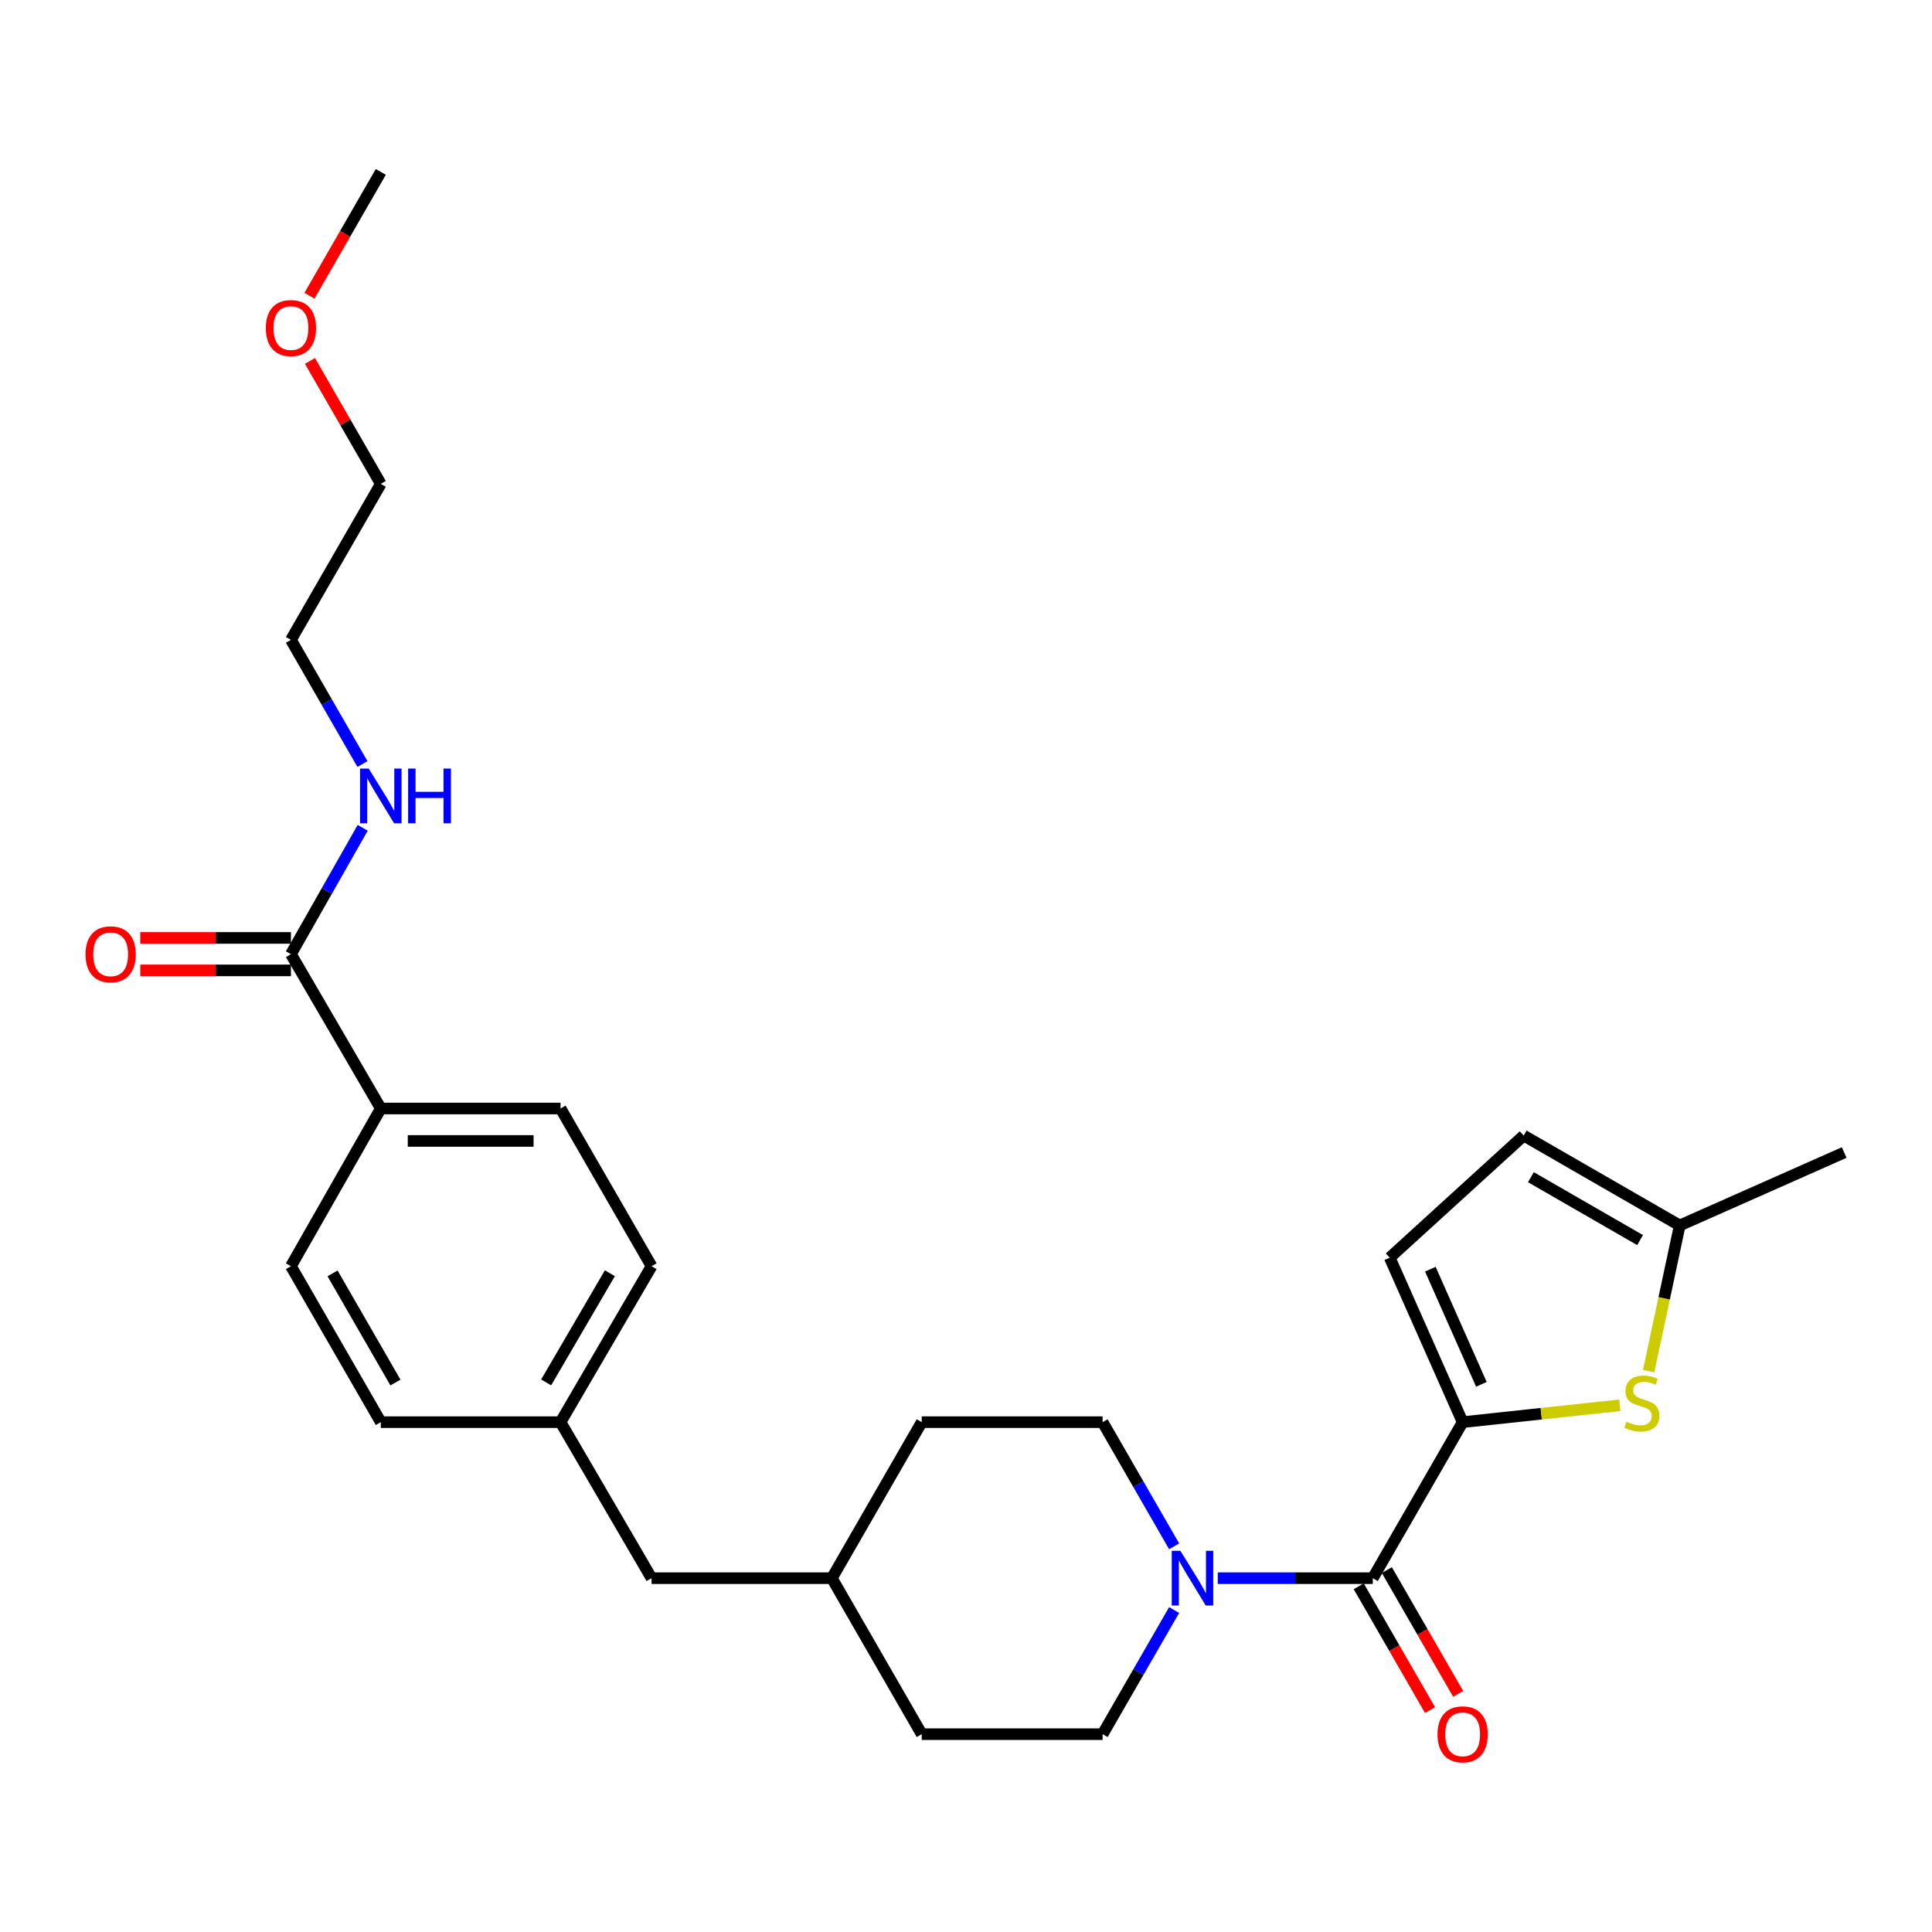 <?xml version='1.0' encoding='iso-8859-1'?>
<svg version='1.1' baseProfile='full'
              xmlns='http://www.w3.org/2000/svg'
                      xmlns:rdkit='http://www.rdkit.org/xml'
                      xmlns:xlink='http://www.w3.org/1999/xlink'
                  xml:space='preserve'
width='1000px' height='1000px' viewBox='0 0 1000 1000'>
<!-- END OF HEADER -->
<rect style='opacity:1.0;fill:#FFFFFF;stroke:none' width='1000' height='1000' x='0' y='0'> </rect>
<path class='bond-0' d='M 757.066,736.104 L 710.548,816.864' style='fill:none;fill-rule:evenodd;stroke:#000000;stroke-width:6px;stroke-linecap:butt;stroke-linejoin:miter;stroke-opacity:1' />
<path class='bond-1' d='M 757.066,736.104 L 797.738,731.74' style='fill:none;fill-rule:evenodd;stroke:#000000;stroke-width:6px;stroke-linecap:butt;stroke-linejoin:miter;stroke-opacity:1' />
<path class='bond-1' d='M 797.738,731.74 L 838.41,727.377' style='fill:none;fill-rule:evenodd;stroke:#CCCC00;stroke-width:6px;stroke-linecap:butt;stroke-linejoin:miter;stroke-opacity:1' />
<path class='bond-3' d='M 757.066,736.104 L 719.323,650.975' style='fill:none;fill-rule:evenodd;stroke:#000000;stroke-width:6px;stroke-linecap:butt;stroke-linejoin:miter;stroke-opacity:1' />
<path class='bond-3' d='M 766.766,716.524 L 740.346,656.934' style='fill:none;fill-rule:evenodd;stroke:#000000;stroke-width:6px;stroke-linecap:butt;stroke-linejoin:miter;stroke-opacity:1' />
<path class='bond-2' d='M 710.548,816.864 L 670.426,816.864' style='fill:none;fill-rule:evenodd;stroke:#000000;stroke-width:6px;stroke-linecap:butt;stroke-linejoin:miter;stroke-opacity:1' />
<path class='bond-2' d='M 670.426,816.864 L 630.305,816.864' style='fill:none;fill-rule:evenodd;stroke:#0000FF;stroke-width:6px;stroke-linecap:butt;stroke-linejoin:miter;stroke-opacity:1' />
<path class='bond-8' d='M 703.268,821.058 L 721.731,853.104' style='fill:none;fill-rule:evenodd;stroke:#000000;stroke-width:6px;stroke-linecap:butt;stroke-linejoin:miter;stroke-opacity:1' />
<path class='bond-8' d='M 721.731,853.104 L 740.193,885.15' style='fill:none;fill-rule:evenodd;stroke:#FF0000;stroke-width:6px;stroke-linecap:butt;stroke-linejoin:miter;stroke-opacity:1' />
<path class='bond-8' d='M 717.828,812.67 L 736.291,844.716' style='fill:none;fill-rule:evenodd;stroke:#000000;stroke-width:6px;stroke-linecap:butt;stroke-linejoin:miter;stroke-opacity:1' />
<path class='bond-8' d='M 736.291,844.716 L 754.753,876.761' style='fill:none;fill-rule:evenodd;stroke:#FF0000;stroke-width:6px;stroke-linecap:butt;stroke-linejoin:miter;stroke-opacity:1' />
<path class='bond-5' d='M 853.335,709.684 L 861.376,671.989' style='fill:none;fill-rule:evenodd;stroke:#CCCC00;stroke-width:6px;stroke-linecap:butt;stroke-linejoin:miter;stroke-opacity:1' />
<path class='bond-5' d='M 861.376,671.989 L 869.417,634.293' style='fill:none;fill-rule:evenodd;stroke:#000000;stroke-width:6px;stroke-linecap:butt;stroke-linejoin:miter;stroke-opacity:1' />
<path class='bond-9' d='M 607.73,833.354 L 589.217,865.479' style='fill:none;fill-rule:evenodd;stroke:#0000FF;stroke-width:6px;stroke-linecap:butt;stroke-linejoin:miter;stroke-opacity:1' />
<path class='bond-9' d='M 589.217,865.479 L 570.705,897.605' style='fill:none;fill-rule:evenodd;stroke:#000000;stroke-width:6px;stroke-linecap:butt;stroke-linejoin:miter;stroke-opacity:1' />
<path class='bond-10' d='M 607.732,800.374 L 589.218,768.239' style='fill:none;fill-rule:evenodd;stroke:#0000FF;stroke-width:6px;stroke-linecap:butt;stroke-linejoin:miter;stroke-opacity:1' />
<path class='bond-10' d='M 589.218,768.239 L 570.705,736.104' style='fill:none;fill-rule:evenodd;stroke:#000000;stroke-width:6px;stroke-linecap:butt;stroke-linejoin:miter;stroke-opacity:1' />
<path class='bond-6' d='M 719.323,650.975 L 788.666,587.775' style='fill:none;fill-rule:evenodd;stroke:#000000;stroke-width:6px;stroke-linecap:butt;stroke-linejoin:miter;stroke-opacity:1' />
<path class='bond-4' d='M 150.587,493.871 L 197.105,573.753' style='fill:none;fill-rule:evenodd;stroke:#000000;stroke-width:6px;stroke-linecap:butt;stroke-linejoin:miter;stroke-opacity:1' />
<path class='bond-11' d='M 150.587,485.469 L 111.595,485.469' style='fill:none;fill-rule:evenodd;stroke:#000000;stroke-width:6px;stroke-linecap:butt;stroke-linejoin:miter;stroke-opacity:1' />
<path class='bond-11' d='M 111.595,485.469 L 72.604,485.469' style='fill:none;fill-rule:evenodd;stroke:#FF0000;stroke-width:6px;stroke-linecap:butt;stroke-linejoin:miter;stroke-opacity:1' />
<path class='bond-11' d='M 150.587,502.273 L 111.595,502.273' style='fill:none;fill-rule:evenodd;stroke:#000000;stroke-width:6px;stroke-linecap:butt;stroke-linejoin:miter;stroke-opacity:1' />
<path class='bond-11' d='M 111.595,502.273 L 72.604,502.273' style='fill:none;fill-rule:evenodd;stroke:#FF0000;stroke-width:6px;stroke-linecap:butt;stroke-linejoin:miter;stroke-opacity:1' />
<path class='bond-12' d='M 150.587,493.871 L 169.156,461.174' style='fill:none;fill-rule:evenodd;stroke:#000000;stroke-width:6px;stroke-linecap:butt;stroke-linejoin:miter;stroke-opacity:1' />
<path class='bond-12' d='M 169.156,461.174 L 187.725,428.478' style='fill:none;fill-rule:evenodd;stroke:#0000FF;stroke-width:6px;stroke-linecap:butt;stroke-linejoin:miter;stroke-opacity:1' />
<path class='bond-23' d='M 869.417,634.293 L 954.545,596.55' style='fill:none;fill-rule:evenodd;stroke:#000000;stroke-width:6px;stroke-linecap:butt;stroke-linejoin:miter;stroke-opacity:1' />
<path class='bond-27' d='M 869.417,634.293 L 788.666,587.775' style='fill:none;fill-rule:evenodd;stroke:#000000;stroke-width:6px;stroke-linecap:butt;stroke-linejoin:miter;stroke-opacity:1' />
<path class='bond-27' d='M 848.916,641.876 L 792.391,609.313' style='fill:none;fill-rule:evenodd;stroke:#000000;stroke-width:6px;stroke-linecap:butt;stroke-linejoin:miter;stroke-opacity:1' />
<path class='bond-7' d='M 197.105,573.753 L 290.141,573.753' style='fill:none;fill-rule:evenodd;stroke:#000000;stroke-width:6px;stroke-linecap:butt;stroke-linejoin:miter;stroke-opacity:1' />
<path class='bond-7' d='M 211.06,590.557 L 276.185,590.557' style='fill:none;fill-rule:evenodd;stroke:#000000;stroke-width:6px;stroke-linecap:butt;stroke-linejoin:miter;stroke-opacity:1' />
<path class='bond-29' d='M 197.105,573.753 L 150.587,655.381' style='fill:none;fill-rule:evenodd;stroke:#000000;stroke-width:6px;stroke-linecap:butt;stroke-linejoin:miter;stroke-opacity:1' />
<path class='bond-20' d='M 570.705,897.605 L 477.081,897.605' style='fill:none;fill-rule:evenodd;stroke:#000000;stroke-width:6px;stroke-linecap:butt;stroke-linejoin:miter;stroke-opacity:1' />
<path class='bond-19' d='M 570.705,736.104 L 477.081,736.104' style='fill:none;fill-rule:evenodd;stroke:#000000;stroke-width:6px;stroke-linecap:butt;stroke-linejoin:miter;stroke-opacity:1' />
<path class='bond-24' d='M 187.606,395.473 L 169.097,363.338' style='fill:none;fill-rule:evenodd;stroke:#0000FF;stroke-width:6px;stroke-linecap:butt;stroke-linejoin:miter;stroke-opacity:1' />
<path class='bond-24' d='M 169.097,363.338 L 150.587,331.203' style='fill:none;fill-rule:evenodd;stroke:#000000;stroke-width:6px;stroke-linecap:butt;stroke-linejoin:miter;stroke-opacity:1' />
<path class='bond-13' d='M 150.587,655.381 L 197.105,736.104' style='fill:none;fill-rule:evenodd;stroke:#000000;stroke-width:6px;stroke-linecap:butt;stroke-linejoin:miter;stroke-opacity:1' />
<path class='bond-13' d='M 172.124,659.1 L 204.686,715.606' style='fill:none;fill-rule:evenodd;stroke:#000000;stroke-width:6px;stroke-linecap:butt;stroke-linejoin:miter;stroke-opacity:1' />
<path class='bond-14' d='M 290.141,573.753 L 337.247,655.381' style='fill:none;fill-rule:evenodd;stroke:#000000;stroke-width:6px;stroke-linecap:butt;stroke-linejoin:miter;stroke-opacity:1' />
<path class='bond-15' d='M 290.141,736.104 L 337.247,816.864' style='fill:none;fill-rule:evenodd;stroke:#000000;stroke-width:6px;stroke-linecap:butt;stroke-linejoin:miter;stroke-opacity:1' />
<path class='bond-17' d='M 290.141,736.104 L 197.105,736.104' style='fill:none;fill-rule:evenodd;stroke:#000000;stroke-width:6px;stroke-linecap:butt;stroke-linejoin:miter;stroke-opacity:1' />
<path class='bond-18' d='M 290.141,736.104 L 337.247,655.381' style='fill:none;fill-rule:evenodd;stroke:#000000;stroke-width:6px;stroke-linecap:butt;stroke-linejoin:miter;stroke-opacity:1' />
<path class='bond-18' d='M 282.693,715.526 L 315.668,659.021' style='fill:none;fill-rule:evenodd;stroke:#000000;stroke-width:6px;stroke-linecap:butt;stroke-linejoin:miter;stroke-opacity:1' />
<path class='bond-16' d='M 337.247,816.864 L 430.563,816.864' style='fill:none;fill-rule:evenodd;stroke:#000000;stroke-width:6px;stroke-linecap:butt;stroke-linejoin:miter;stroke-opacity:1' />
<path class='bond-21' d='M 477.081,736.104 L 430.563,816.864' style='fill:none;fill-rule:evenodd;stroke:#000000;stroke-width:6px;stroke-linecap:butt;stroke-linejoin:miter;stroke-opacity:1' />
<path class='bond-28' d='M 477.081,897.605 L 430.563,816.864' style='fill:none;fill-rule:evenodd;stroke:#000000;stroke-width:6px;stroke-linecap:butt;stroke-linejoin:miter;stroke-opacity:1' />
<path class='bond-22' d='M 160.434,186.809 L 178.769,218.631' style='fill:none;fill-rule:evenodd;stroke:#FF0000;stroke-width:6px;stroke-linecap:butt;stroke-linejoin:miter;stroke-opacity:1' />
<path class='bond-22' d='M 178.769,218.631 L 197.105,250.452' style='fill:none;fill-rule:evenodd;stroke:#000000;stroke-width:6px;stroke-linecap:butt;stroke-linejoin:miter;stroke-opacity:1' />
<path class='bond-26' d='M 160.179,153.071 L 178.642,121.025' style='fill:none;fill-rule:evenodd;stroke:#FF0000;stroke-width:6px;stroke-linecap:butt;stroke-linejoin:miter;stroke-opacity:1' />
<path class='bond-26' d='M 178.642,121.025 L 197.105,88.979' style='fill:none;fill-rule:evenodd;stroke:#000000;stroke-width:6px;stroke-linecap:butt;stroke-linejoin:miter;stroke-opacity:1' />
<path class='bond-25' d='M 150.587,331.203 L 197.105,250.452' style='fill:none;fill-rule:evenodd;stroke:#000000;stroke-width:6px;stroke-linecap:butt;stroke-linejoin:miter;stroke-opacity:1' />
<path  class='atom-2' d='M 841.822 735.873
Q 842.142 735.993, 843.462 736.553
Q 844.782 737.113, 846.222 737.473
Q 847.702 737.793, 849.142 737.793
Q 851.822 737.793, 853.382 736.513
Q 854.942 735.193, 854.942 732.913
Q 854.942 731.353, 854.142 730.393
Q 853.382 729.433, 852.182 728.913
Q 850.982 728.393, 848.982 727.793
Q 846.462 727.033, 844.942 726.313
Q 843.462 725.593, 842.382 724.073
Q 841.342 722.553, 841.342 719.993
Q 841.342 716.433, 843.742 714.233
Q 846.182 712.033, 850.982 712.033
Q 854.262 712.033, 857.982 713.593
L 857.062 716.673
Q 853.662 715.273, 851.102 715.273
Q 848.342 715.273, 846.822 716.433
Q 845.302 717.553, 845.342 719.513
Q 845.342 721.033, 846.102 721.953
Q 846.902 722.873, 848.022 723.393
Q 849.182 723.913, 851.102 724.513
Q 853.662 725.313, 855.182 726.113
Q 856.702 726.913, 857.782 728.553
Q 858.902 730.153, 858.902 732.913
Q 858.902 736.833, 856.262 738.953
Q 853.662 741.033, 849.302 741.033
Q 846.782 741.033, 844.862 740.473
Q 842.982 739.953, 840.742 739.033
L 841.822 735.873
' fill='#CCCC00'/>
<path  class='atom-3' d='M 610.972 802.704
L 620.252 817.704
Q 621.172 819.184, 622.652 821.864
Q 624.132 824.544, 624.212 824.704
L 624.212 802.704
L 627.972 802.704
L 627.972 831.024
L 624.092 831.024
L 614.132 814.624
Q 612.972 812.704, 611.732 810.504
Q 610.532 808.304, 610.172 807.624
L 610.172 831.024
L 606.492 831.024
L 606.492 802.704
L 610.972 802.704
' fill='#0000FF'/>
<path  class='atom-9' d='M 744.066 897.685
Q 744.066 890.885, 747.426 887.085
Q 750.786 883.285, 757.066 883.285
Q 763.346 883.285, 766.706 887.085
Q 770.066 890.885, 770.066 897.685
Q 770.066 904.565, 766.666 908.485
Q 763.266 912.365, 757.066 912.365
Q 750.826 912.365, 747.426 908.485
Q 744.066 904.605, 744.066 897.685
M 757.066 909.165
Q 761.386 909.165, 763.706 906.285
Q 766.066 903.365, 766.066 897.685
Q 766.066 892.125, 763.706 889.325
Q 761.386 886.485, 757.066 886.485
Q 752.746 886.485, 750.386 889.285
Q 748.066 892.085, 748.066 897.685
Q 748.066 903.405, 750.386 906.285
Q 752.746 909.165, 757.066 909.165
' fill='#FF0000'/>
<path  class='atom-12' d='M 44.271 493.951
Q 44.271 487.151, 47.631 483.351
Q 50.991 479.551, 57.271 479.551
Q 63.551 479.551, 66.911 483.351
Q 70.271 487.151, 70.271 493.951
Q 70.271 500.831, 66.871 504.751
Q 63.471 508.631, 57.271 508.631
Q 51.031 508.631, 47.631 504.751
Q 44.271 500.871, 44.271 493.951
M 57.271 505.431
Q 61.591 505.431, 63.911 502.551
Q 66.271 499.631, 66.271 493.951
Q 66.271 488.391, 63.911 485.591
Q 61.591 482.751, 57.271 482.751
Q 52.951 482.751, 50.591 485.551
Q 48.271 488.351, 48.271 493.951
Q 48.271 499.671, 50.591 502.551
Q 52.951 505.431, 57.271 505.431
' fill='#FF0000'/>
<path  class='atom-13' d='M 190.845 397.803
L 200.125 412.803
Q 201.045 414.283, 202.525 416.963
Q 204.005 419.643, 204.085 419.803
L 204.085 397.803
L 207.845 397.803
L 207.845 426.123
L 203.965 426.123
L 194.005 409.723
Q 192.845 407.803, 191.605 405.603
Q 190.405 403.403, 190.045 402.723
L 190.045 426.123
L 186.365 426.123
L 186.365 397.803
L 190.845 397.803
' fill='#0000FF'/>
<path  class='atom-13' d='M 211.245 397.803
L 215.085 397.803
L 215.085 409.843
L 229.565 409.843
L 229.565 397.803
L 233.405 397.803
L 233.405 426.123
L 229.565 426.123
L 229.565 413.043
L 215.085 413.043
L 215.085 426.123
L 211.245 426.123
L 211.245 397.803
' fill='#0000FF'/>
<path  class='atom-23' d='M 137.587 169.8
Q 137.587 163, 140.947 159.2
Q 144.307 155.4, 150.587 155.4
Q 156.867 155.4, 160.227 159.2
Q 163.587 163, 163.587 169.8
Q 163.587 176.68, 160.187 180.6
Q 156.787 184.48, 150.587 184.48
Q 144.347 184.48, 140.947 180.6
Q 137.587 176.72, 137.587 169.8
M 150.587 181.28
Q 154.907 181.28, 157.227 178.4
Q 159.587 175.48, 159.587 169.8
Q 159.587 164.24, 157.227 161.44
Q 154.907 158.6, 150.587 158.6
Q 146.267 158.6, 143.907 161.4
Q 141.587 164.2, 141.587 169.8
Q 141.587 175.52, 143.907 178.4
Q 146.267 181.28, 150.587 181.28
' fill='#FF0000'/>
</svg>
